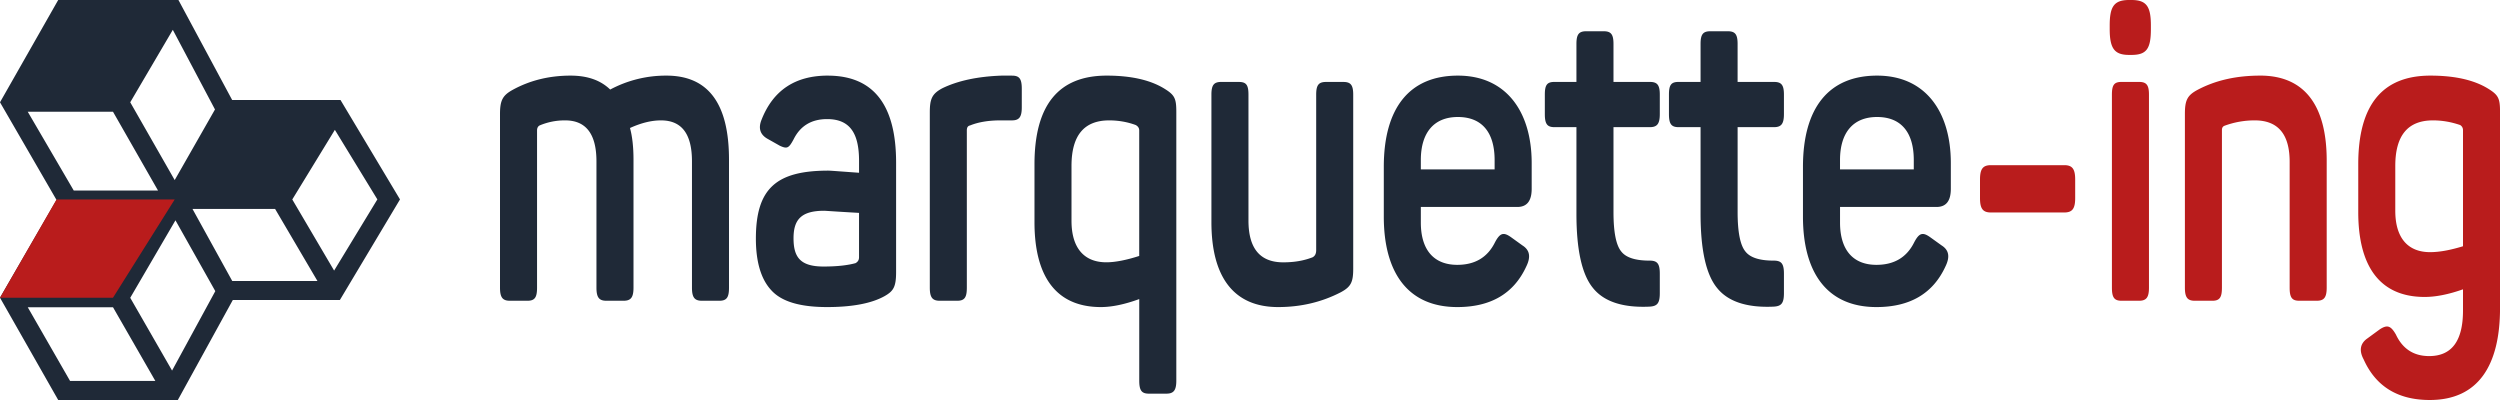 <svg viewBox="0 0 150 24" xmlns="http://www.w3.org/2000/svg"><path d="M3.492 0L0 6.137 3.393 12 0 17.863 3.492 24h7.178l3.299-6h6.424L24 11.965 20.43 6h-6.5l-3.224-6H3.492zm6.877 1.79l2.53 4.778-2.417 4.237-2.668-4.668 2.555-4.348zM1.666 6.706h5.115L9.48 11.43H4.424L1.666 6.707zM20.092 7.79l2.55 4.174-2.595 4.271-2.51-4.267 2.555-4.178zm-8.543 4.746h4.957l2.54 4.322h-5.112l-2.385-4.322zm-1.021.684l2.39 4.248-2.594 4.767-2.51-4.367 2.713-4.648zm-8.862 5.217h5.115l2.54 4.421H4.205l-2.539-4.421zM95.18 1.875c-.44 0-.594.177-.594.76v2.281h-1.322c-.44 0-.574.179-.574.762v1.164c0 .583.133.787.574.787h1.322v5.195c0 2.154.326 3.648.996 4.46.652.81 1.783 1.19 3.393 1.114.46-.025.613-.202.613-.81v-1.166c0-.608-.153-.785-.613-.785-.843 0-1.42-.177-1.707-.557-.307-.38-.459-1.166-.459-2.357V7.629h2.184c.44 0 .595-.204.595-.787V5.678c0-.583-.155-.762-.595-.762h-2.184V2.635c0-.583-.153-.76-.594-.76zm7.447 0c-.44 0-.593.177-.593.76v2.281h-1.323c-.44 0-.574.179-.574.762v1.164c0 .583.134.787.574.787h1.323v5.195c0 2.154.325 3.648.996 4.46.651.81 1.783 1.19 3.392 1.114.46-.025.614-.202.614-.81v-1.166c0-.608-.154-.785-.614-.785-.843 0-1.417-.177-1.705-.557-.306-.38-.46-1.166-.46-2.357V7.629h2.185c.44 0 .594-.204.594-.787V5.678c0-.583-.153-.762-.594-.762h-2.186V2.635c0-.583-.153-.76-.594-.76zM34.234 4.537c-1.264 0-2.432.279-3.486.861-.594.33-.748.633-.748 1.444v10.416c0 .583.153.787.594.787h1.054c.441 0 .575-.204.575-.787V7.83c0-.152.058-.252.154-.303a3.86 3.86 0 011.533-.304c1.246 0 1.877.811 1.877 2.459v7.576c0 .583.153.787.594.787h1.035c.44 0 .594-.204.594-.787V9.58c0-.785-.077-1.419-.211-1.9.67-.304 1.284-.457 1.86-.457 1.245 0 1.859.811 1.859 2.459v7.576c0 .583.153.787.593.787h1.053c.44 0 .576-.204.576-.787V9.58c0-3.37-1.245-5.043-3.756-5.043a7.08 7.08 0 00-3.373.836c-.574-.557-1.36-.836-2.377-.836zm15.43 0c-1.954 0-3.277.886-3.966 2.635-.211.507-.096.887.326 1.14l.765.432c.441.203.537.151.825-.38.402-.812 1.074-1.218 2.013-1.218 1.38 0 1.916.863 1.916 2.51v.71c-1.092-.077-1.705-.128-1.84-.128-3.123 0-4.35 1.065-4.35 4.08 0 1.394.308 2.433.92 3.092.614.684 1.725 1.014 3.354 1.014 1.533 0 2.683-.227 3.45-.658.536-.304.689-.559.689-1.446V9.758c0-3.472-1.361-5.22-4.102-5.22zm10.436 0c-1.437.05-2.625.304-3.564.76-.613.33-.748.634-.748 1.445v10.516c0 .583.153.787.594.787h1.054c.44 0 .574-.204.574-.787V7.83c0-.177.058-.277.192-.302.498-.203 1.113-.305 1.822-.305h.69c.44 0 .593-.202.593-.785V5.323c0-.609-.153-.785-.593-.785zm6.301 0c-2.893 0-4.332 1.774-4.332 5.322v3.471c0 3.27 1.304 5.094 3.986 5.094.633 0 1.399-.151 2.3-.48v4.89c0 .583.135.785.575.785h1.053c.44 0 .596-.202.596-.785V6.717c0-.81-.096-1.014-.71-1.394-.862-.533-2.03-.786-3.468-.786zm21.072 0c-2.893 0-4.445 1.925-4.445 5.473v2.992c0 3.32 1.419 5.422 4.408 5.422 2.012 0 3.391-.81 4.139-2.432.287-.583.21-.989-.23-1.267l-.67-.483c-.46-.33-.673-.278-.98.305-.44.887-1.186 1.344-2.259 1.344-1.399 0-2.186-.888-2.186-2.535v-.938h5.788c.574 0 .863-.355.863-1.09V9.783c0-3.066-1.515-5.246-4.428-5.246zm25.152 0c-2.893 0-4.447 1.925-4.447 5.473v2.992c0 3.32 1.419 5.422 4.408 5.422 2.012 0 3.391-.81 4.139-2.432.287-.583.212-.989-.229-1.267l-.672-.483c-.46-.33-.67-.278-.976.305-.441.887-1.189 1.344-2.262 1.344-1.399 0-2.184-.888-2.184-2.535v-.938h5.788c.574 0 .86-.355.86-1.09V9.783c0-3.066-1.512-5.246-4.425-5.246zm-39.346.379c-.44 0-.594.179-.594.762v7.652c0 3.27 1.321 5.094 4.004 5.094 1.38 0 2.626-.304 3.756-.887.613-.33.748-.607.748-1.418V5.68c0-.584-.153-.763-.594-.763h-1.035c-.44 0-.593.18-.593.762v9.326c0 .228-.077.354-.211.43-.518.203-1.093.305-1.764.305-1.399 0-2.088-.837-2.088-2.51V5.68c0-.584-.135-.763-.576-.763zM87.472 7.02c1.457 0 2.205.938 2.205 2.585v.557H85.25v-.557c0-1.647.786-2.585 2.223-2.585zm25.152 0c1.457 0 2.203.938 2.203 2.585v.557h-4.426v-.557c0-1.647.786-2.585 2.223-2.585zm-46.072.203c.575 0 1.113.102 1.592.279.134.076.209.176.209.328v7.527c-.786.254-1.455.381-1.973.381-1.36 0-2.09-.888-2.09-2.484V9.959c0-1.825.748-2.736 2.262-2.736zm-17.1 5.423c.058 0 .749.051 2.09.127v2.66c0 .178-.077.28-.211.356-.46.127-1.092.203-1.916.203-1.399 0-1.803-.559-1.803-1.699 0-1.115.46-1.647 1.84-1.647z" fill="#1f2937"/><path d="M127.75 0c-.9 0-1.168.381-1.168 1.522v.226c0 1.191.306 1.547 1.168 1.547h.135c.9 0 1.168-.356 1.168-1.547v-.226c0-1.14-.268-1.522-1.168-1.522zm7.865 4.537c-1.437 0-2.683.279-3.775.861-.613.33-.746.633-.746 1.444v10.416c0 .583.153.787.593.787h1.055c.44 0 .574-.204.574-.787V7.807c0-.127.04-.204.135-.254a5.218 5.218 0 011.838-.33c1.399 0 2.09.837 2.09 2.484v7.55c0 .584.133.788.574.788h1.055c.44 0 .594-.204.594-.787V9.63c0-3.27-1.304-5.094-3.987-5.094zm10.21 0c-2.894 0-4.33 1.774-4.33 5.322v2.864c0 3.269 1.303 5.094 3.985 5.094.671 0 1.437-.153 2.3-.458v1.268c0 1.825-.671 2.738-2.032 2.738-.92 0-1.592-.43-1.994-1.293-.307-.532-.517-.608-.977-.304l-.728.533c-.44.304-.516.733-.229 1.265.728 1.622 2.05 2.434 3.967 2.434 2.894 0 4.215-2.053 4.215-5.525V6.717c0-.811-.096-1.015-.71-1.395-.861-.532-2.03-.785-3.468-.785zm-18.534.379c-.44 0-.576.179-.576.762v11.58c0 .583.135.787.576.787h1.053c.44 0 .594-.204.594-.787V5.678c0-.583-.153-.762-.594-.762zm18.688 2.307c.575 0 1.112.102 1.63.279a.35.35 0 01.171.305v6.968c-.747.228-1.4.354-1.975.354-1.36 0-2.088-.886-2.088-2.482V9.959c0-1.825.748-2.736 2.262-2.736zM119.452 9.91c-.479 0-.652.228-.652.861v1.116c0 .633.173.861.652.861h4.406c.48 0 .653-.228.653-.861V10.77c0-.633-.174-.86-.653-.86zM3.393 11.967h7.09L6.78 17.863H0z" fill="#b91c1c"/></svg>